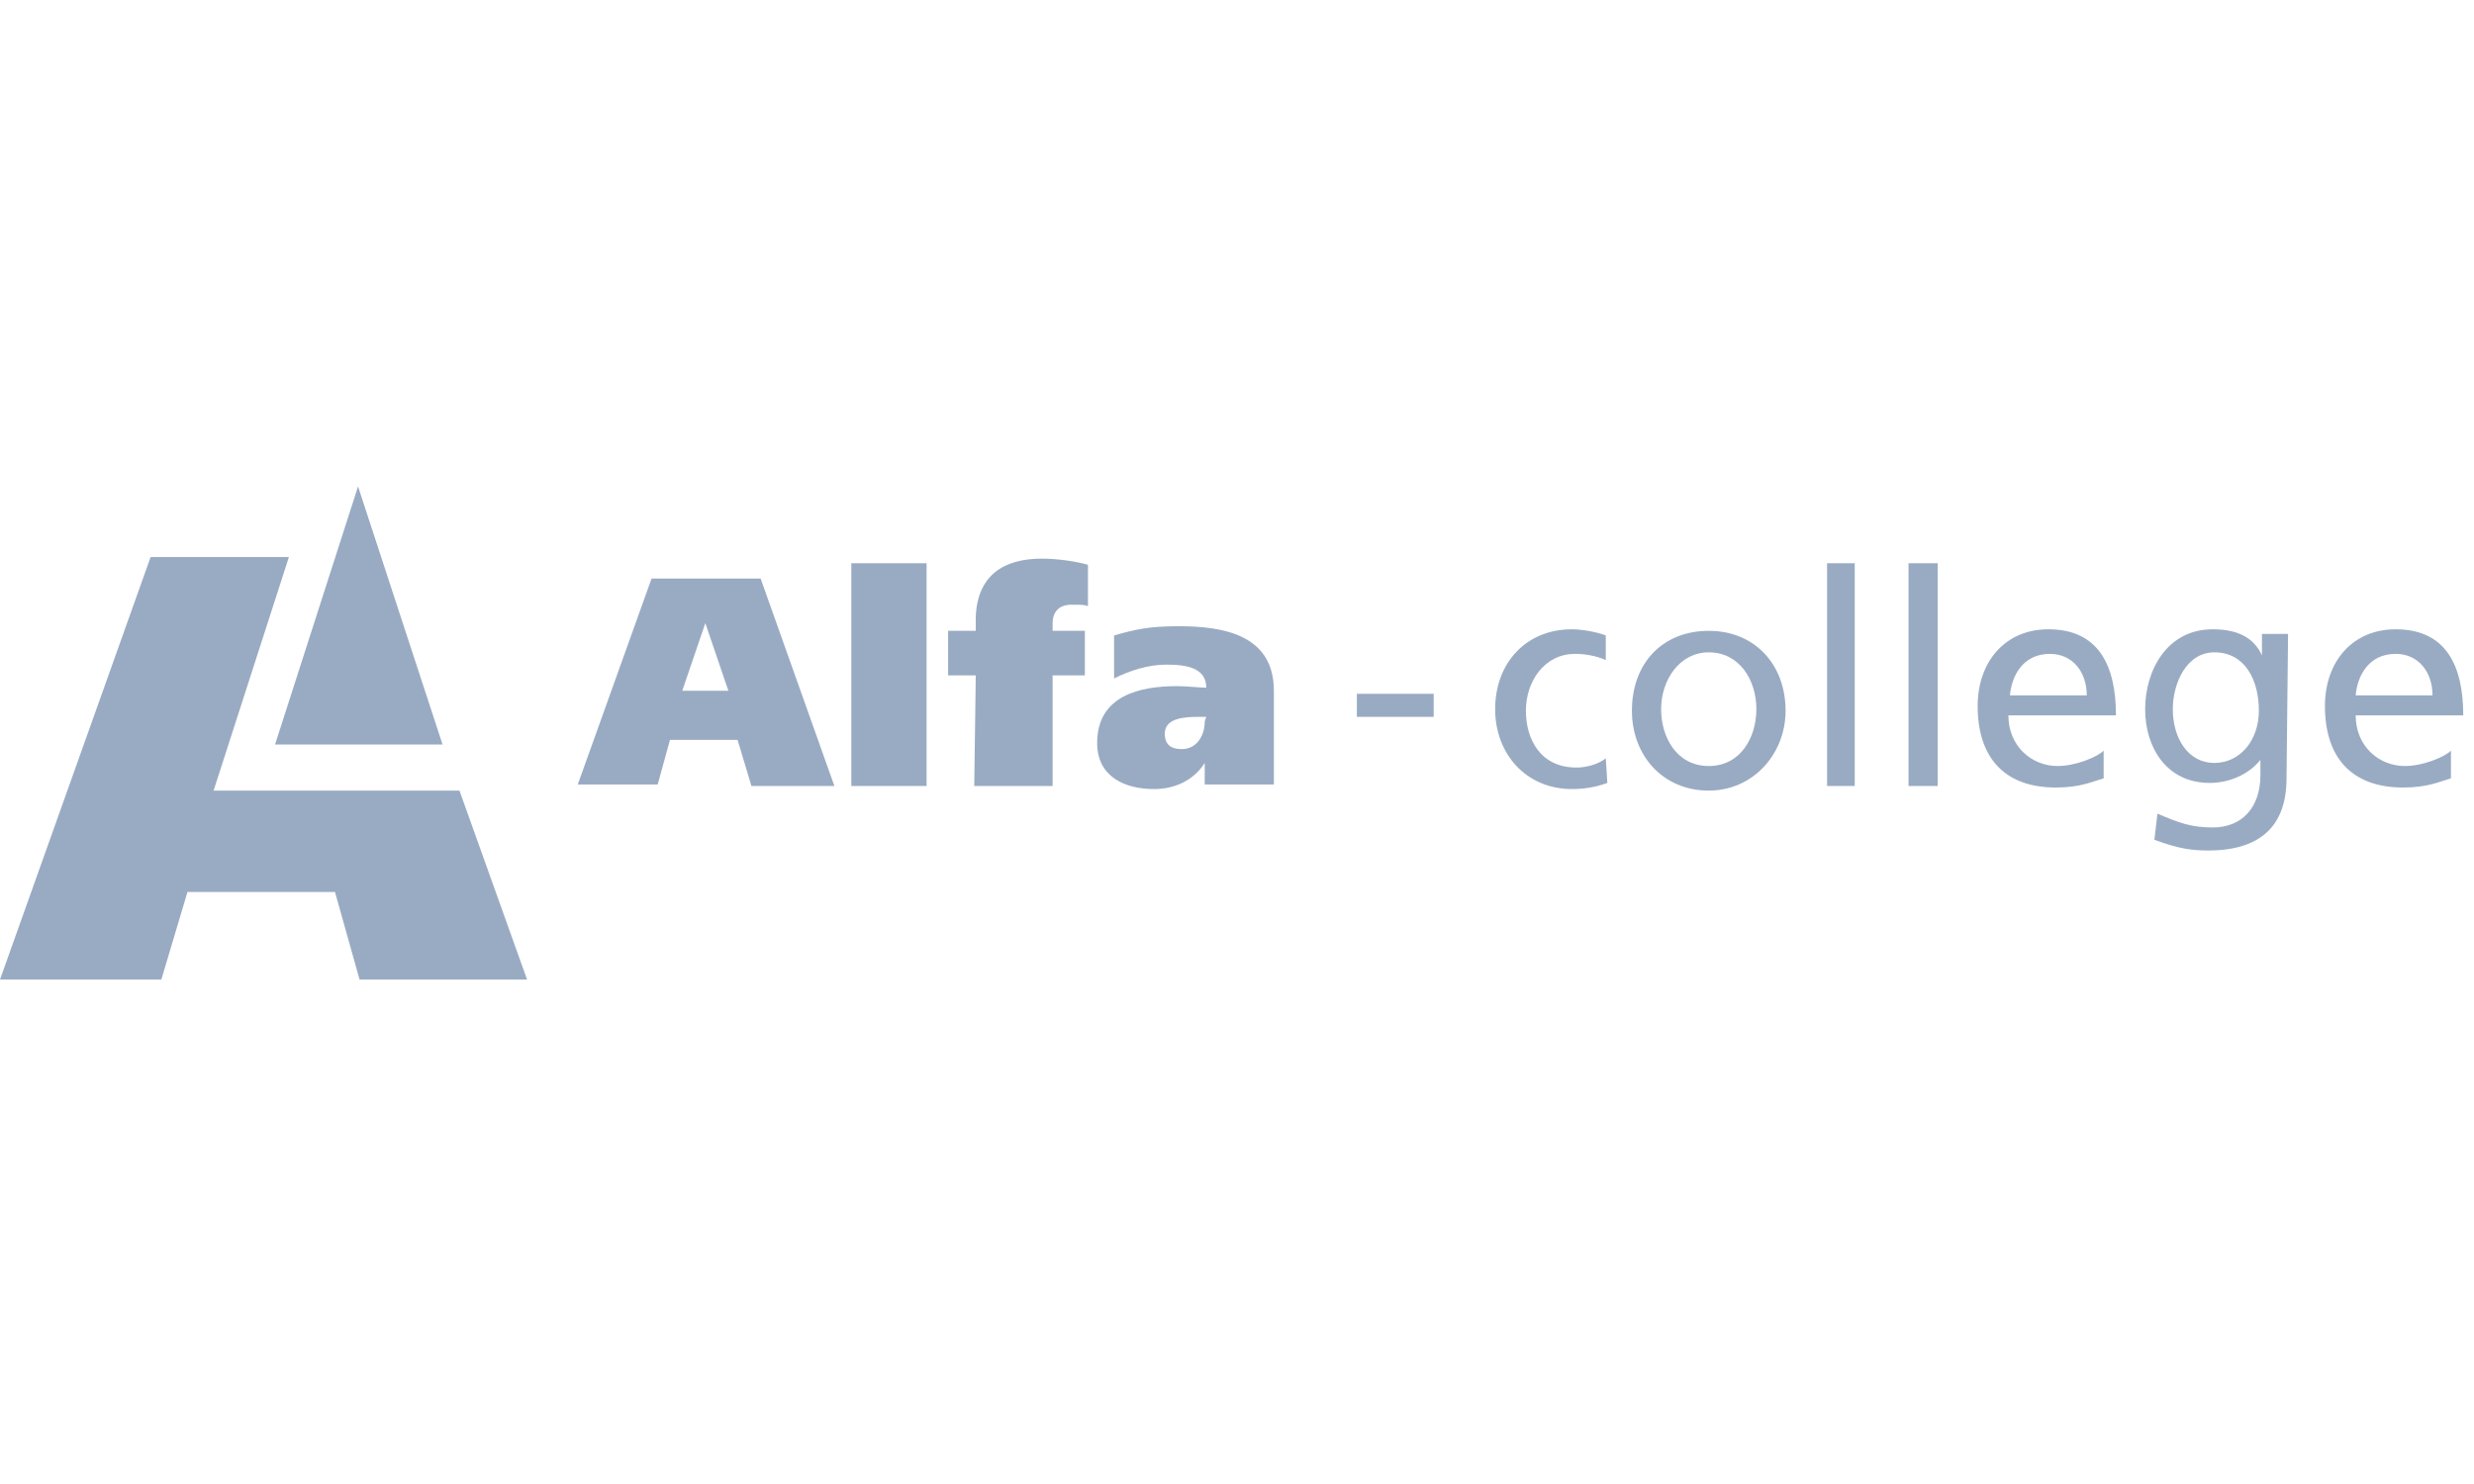 <?xml version="1.0" encoding="UTF-8"?>
<svg width="300px" height="180px" viewBox="0 0 300 180" version="1.1" xmlns="http://www.w3.org/2000/svg" xmlns:xlink="http://www.w3.org/1999/xlink">
    <!-- Generator: Sketch 54.1 (76490) - https://sketchapp.com -->
    <title>ALFA_grijs</title>
    <desc>Created with Sketch.</desc>
    <g id="ALFA_grijs" stroke="none" stroke-width="1" fill="none" fill-rule="evenodd">
        <g id="Logo_Alfa_College_grey" transform="translate(0, 59)" fill="#99ABC3">
            <path d="M146.273,27.95 L145.342,27.95 C143.478,27.95 141.242,28.137 141.242,30 C141.242,31.304 141.988,31.863 143.292,31.863 C145.155,31.863 146.087,30.186 146.087,28.509 L146.273,27.95 L146.273,27.95 L146.273,27.95 Z M135.093,18.075 C137.702,17.329 139.379,16.957 142.919,16.957 C148.137,16.957 154.472,17.888 154.472,24.783 L154.472,36.149 L146.087,36.149 L146.087,33.54 L146.087,33.54 C144.783,35.59 142.547,36.708 139.938,36.708 C136.398,36.708 133.043,35.217 133.043,31.118 C133.043,25.342 138.261,24.224 142.733,24.224 C144.037,24.224 145.342,24.41 146.273,24.41 C146.273,21.988 143.851,21.615 141.429,21.615 C139.193,21.615 136.957,22.36 135.093,23.292 L135.093,18.075 L135.093,18.075 Z" id="Shape"></path>
            <path d="M118.323,22.919 L114.969,22.919 L114.969,17.516 L118.323,17.516 L118.323,15.839 C118.509,10.807 121.677,8.758 126.335,8.758 C128.385,8.758 130.621,9.13 131.925,9.503 L131.925,14.534 C131.553,14.348 131.18,14.348 129.876,14.348 C128.571,14.348 127.64,15.093 127.64,16.584 L127.64,17.516 L131.553,17.516 L131.553,22.919 L127.64,22.919 L127.64,36.335 L118.137,36.335 L118.323,22.919 L118.323,22.919 Z" id="Path"></path>
            <polygon id="Path" points="112.36 9.317 112.36 36.335 103.23 36.335 103.23 9.317"></polygon>
            <path d="M82.733,24.783 L88.323,24.783 L85.528,16.584 L85.528,16.584 L82.733,24.783 L82.733,24.783 L82.733,24.783 Z M79.006,11.18 L92.236,11.18 L101.18,36.335 L91.118,36.335 L89.441,30.745 L81.242,30.745 L79.752,36.149 L70.062,36.149 L79.006,11.18 L79.006,11.18 Z" id="Shape"></path>
            <path d="M294.969,25.342 C294.969,22.547 293.292,20.311 290.497,20.311 C287.143,20.311 285.839,23.106 285.652,25.342 L294.969,25.342 L294.969,25.342 L294.969,25.342 Z M297.205,35.404 C295.901,35.776 294.41,36.522 291.429,36.522 C284.907,36.522 281.925,32.609 281.925,26.646 C281.925,21.242 285.28,17.329 290.497,17.329 C296.646,17.329 298.696,21.801 298.696,27.764 L285.652,27.764 C285.652,31.491 288.447,33.913 291.615,33.913 C293.851,33.913 296.46,32.795 297.205,32.05 L297.205,35.404 L297.205,35.404 Z" id="Shape"></path>
            <path d="M273.913,27.205 C273.913,23.478 272.236,20.124 268.509,20.124 C265.155,20.124 263.478,23.851 263.478,27.019 C263.478,30.559 265.342,33.54 268.509,33.54 C271.677,33.54 273.913,30.745 273.913,27.205 L273.913,27.205 L273.913,27.205 Z M277.267,35.404 C277.267,40.994 274.286,44.161 267.764,44.161 C265.901,44.161 264.224,43.975 261.242,42.857 L261.615,39.689 C264.224,40.807 265.714,41.366 268.323,41.366 C271.863,41.366 274.099,38.944 274.099,35.031 L274.099,33.168 L274.099,33.168 C272.609,35.031 270.186,35.963 267.95,35.963 C262.733,35.963 260.124,31.677 260.124,27.019 C260.124,22.36 262.733,17.329 268.323,17.329 C271.491,17.329 273.354,18.447 274.286,20.497 L274.286,20.497 L274.286,17.888 L277.453,17.888 L277.267,35.404 L277.267,35.404 Z" id="Shape"></path>
            <path d="M253.043,25.342 C253.043,22.547 251.366,20.311 248.571,20.311 C245.217,20.311 243.913,23.106 243.727,25.342 L253.043,25.342 L253.043,25.342 L253.043,25.342 Z M255.093,35.404 C253.789,35.776 252.298,36.522 249.317,36.522 C242.795,36.522 239.814,32.609 239.814,26.646 C239.814,21.242 243.168,17.329 248.385,17.329 C254.534,17.329 256.584,21.801 256.584,27.764 L243.54,27.764 C243.54,31.491 246.335,33.913 249.503,33.913 C251.739,33.913 254.348,32.795 255.093,32.05 L255.093,35.404 L255.093,35.404 Z" id="Shape"></path>
            <polygon id="Path" points="231.429 9.317 234.969 9.317 234.969 36.335 231.429 36.335"></polygon>
            <polygon id="Path" points="221.553 9.317 224.907 9.317 224.907 36.335 221.553 36.335"></polygon>
            <path d="M207.205,33.913 C211.118,33.913 212.981,30.373 212.981,27.019 C212.981,23.478 210.932,20.124 207.205,20.124 C203.665,20.124 201.429,23.478 201.429,27.019 C201.429,30.373 203.292,33.913 207.205,33.913 L207.205,33.913 L207.205,33.913 Z M207.205,17.516 C212.795,17.516 216.522,21.615 216.522,27.205 C216.522,32.422 212.609,36.894 207.205,36.894 C201.615,36.894 197.888,32.609 197.888,27.205 C197.888,21.429 201.615,17.516 207.205,17.516 L207.205,17.516 Z" id="Shape"></path>
            <path d="M194.72,21.056 C193.416,20.497 192.112,20.311 190.994,20.311 C187.267,20.311 185.031,23.665 185.031,27.205 C185.031,30.559 186.708,34.099 191.18,34.099 C192.298,34.099 193.789,33.727 194.72,32.981 L194.907,35.963 C193.416,36.522 191.925,36.708 190.621,36.708 C185.031,36.708 181.304,32.422 181.304,27.019 C181.304,21.429 185.031,17.329 190.621,17.329 C191.925,17.329 193.789,17.702 194.72,18.075 L194.72,21.056 L194.72,21.056 Z" id="Path"></path>
            <polygon id="Path" points="164.534 25.155 173.851 25.155 173.851 27.95 164.534 27.95"></polygon>
            <polygon id="Path" points="63.913 59.814 43.602 59.814 40.621 49.193 22.733 49.193 19.565 59.814 0 59.814 18.261 8.571 35.031 8.571 25.901 36.894 55.714 36.894"></polygon>
            <polygon id="Path" points="33.354 31.304 53.665 31.304 43.416 0"></polygon>
        </g>
    </g>
</svg>